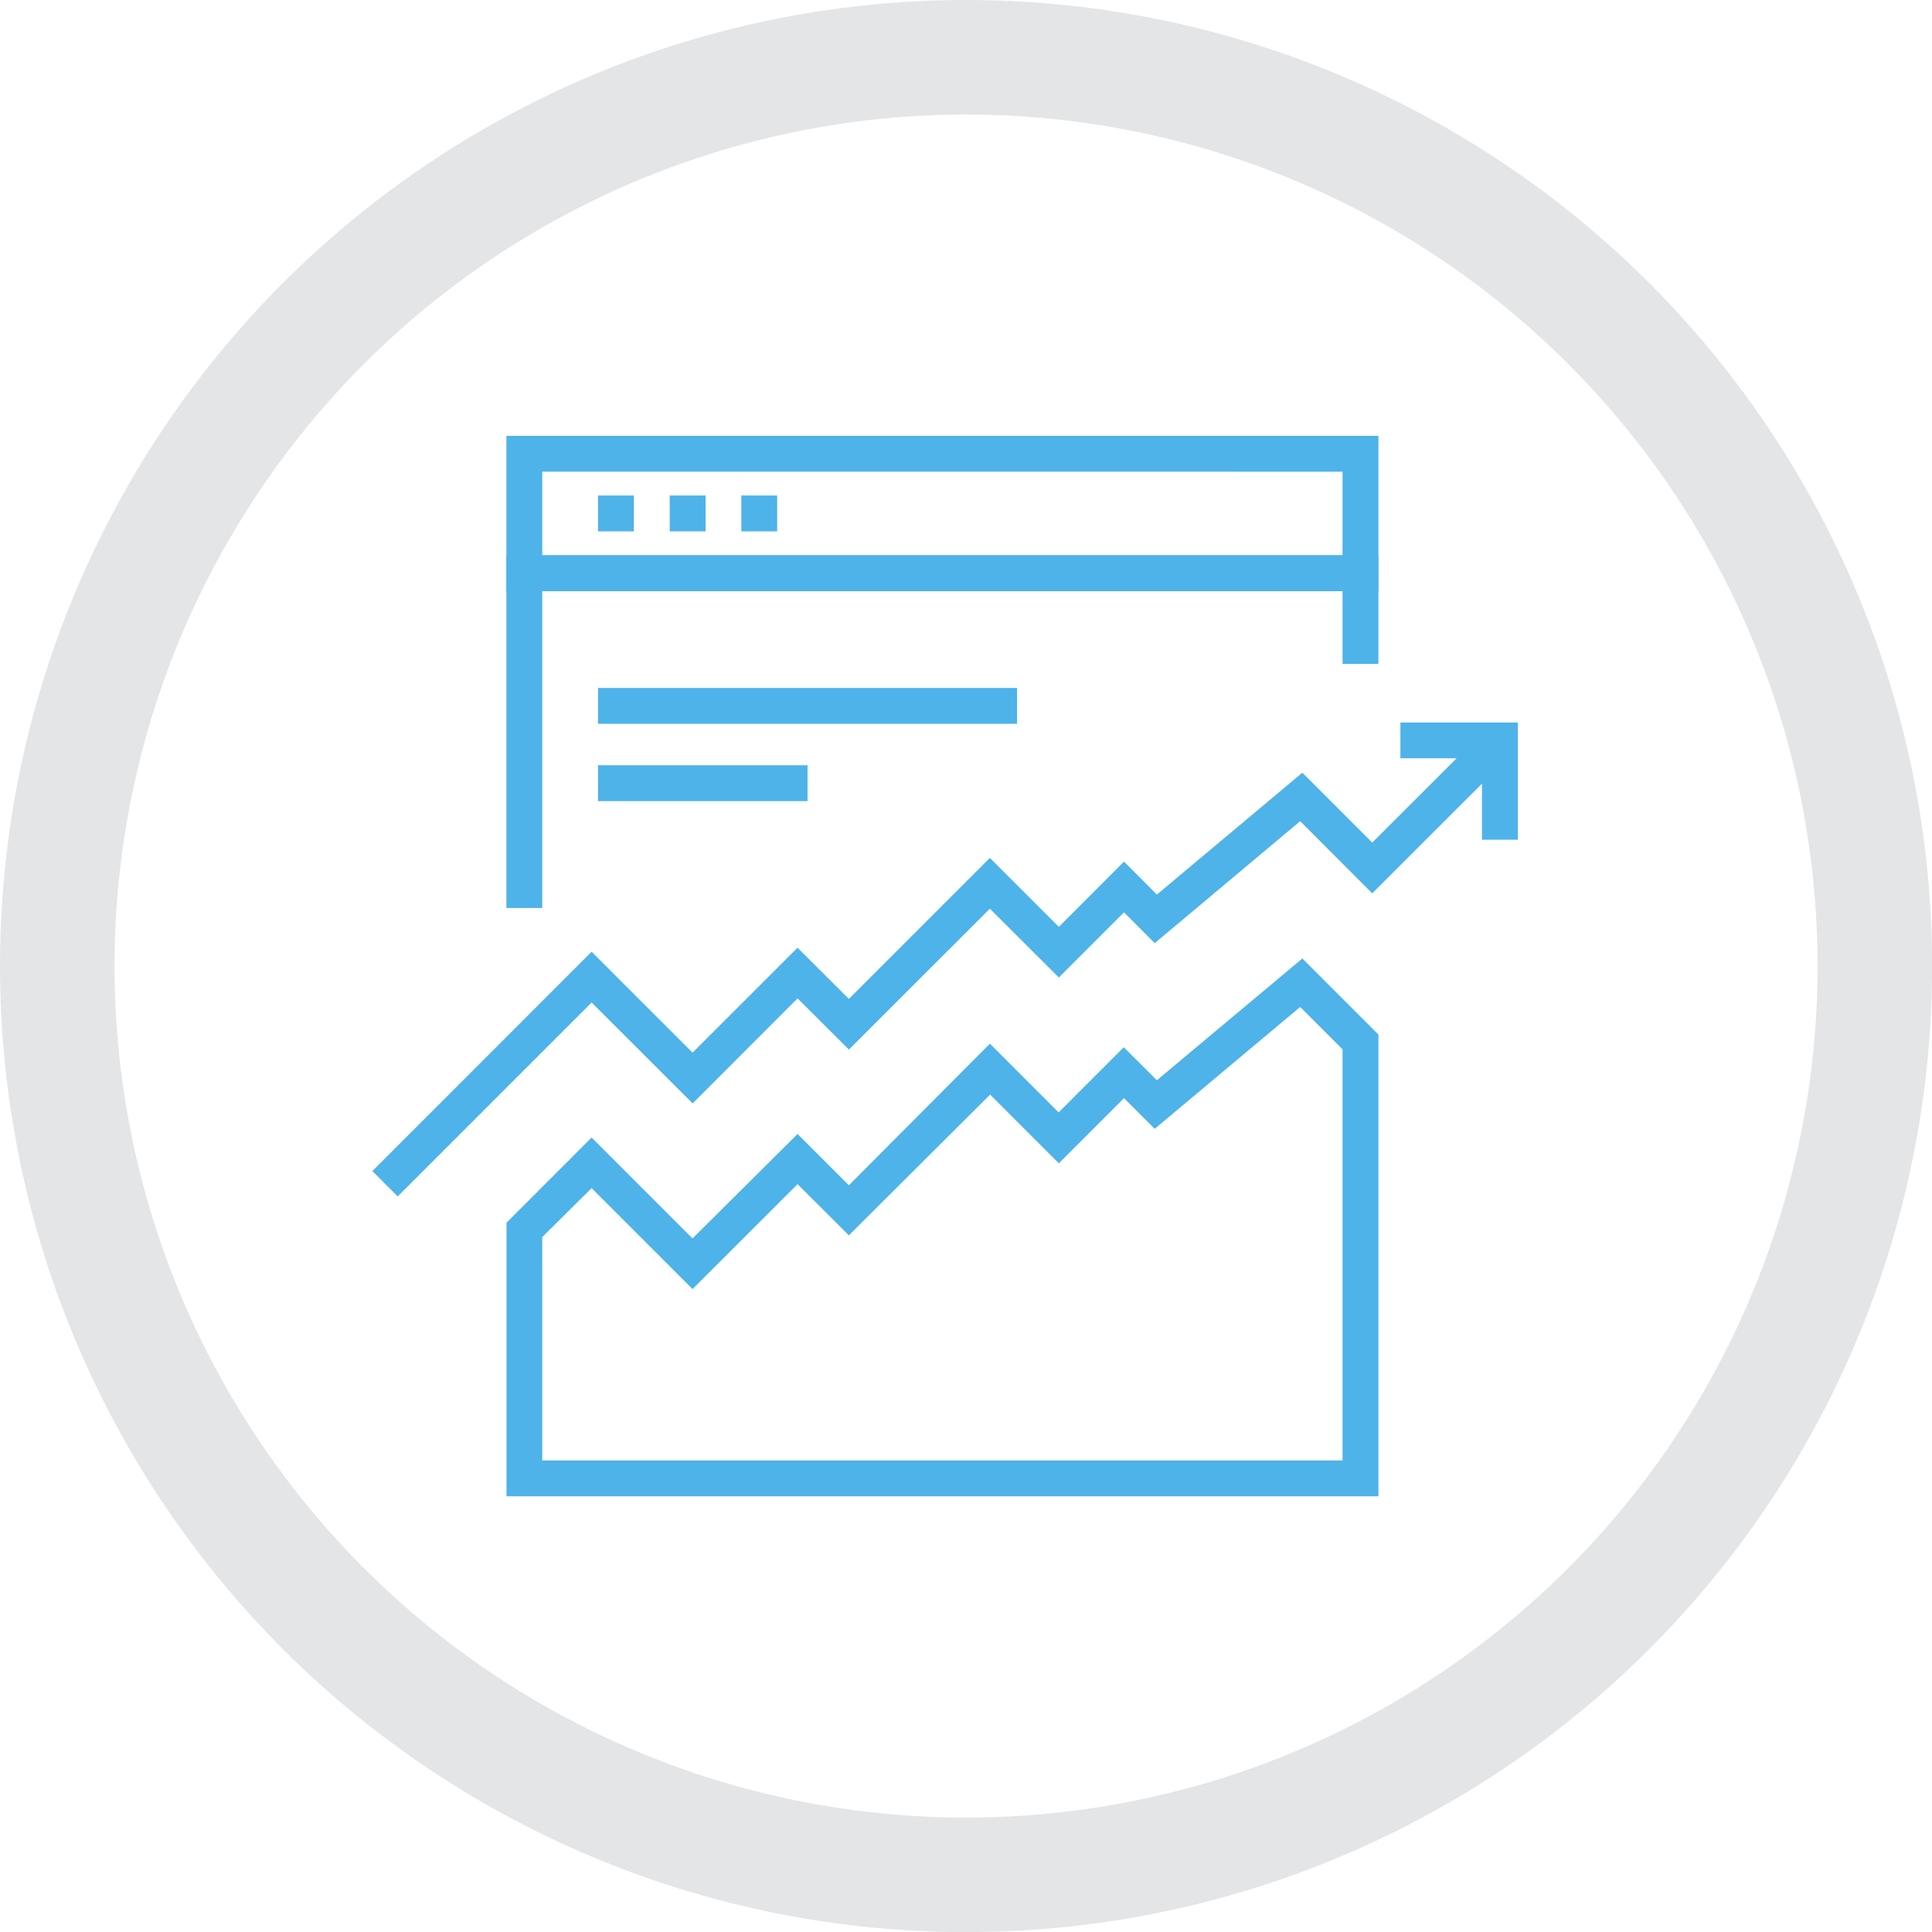 <svg xmlns="http://www.w3.org/2000/svg" viewBox="0 0 168.67 168.67"><defs><style>.cls-1{fill:#4db3e9;}.cls-2{fill:none;stroke:#e4e5e7;stroke-miterlimit:10;stroke-width:10px;}</style></defs><title>資產 16</title><g id="圖層_2" data-name="圖層 2"><g id="T"><path class="cls-1" d="M120.34,130.63H44.22V106.75l7.43-7.44,8.81,8.81L69.63,99l4.48,4.48L86.42,91.12l6,6,5.69-5.69L101,94.31l12.7-10.63,6.64,6.64Zm-73-3.13h69.87V91.61l-3.7-3.7-12.7,10.64-2.68-2.68-5.69,5.69-6-6L74.11,107.85l-4.48-4.47-9.17,9.16-8.81-8.81L47.34,108Z"/><rect class="cls-1" x="52.21" y="60.06" width="36.58" height="3.13"/><rect class="cls-1" x="52.21" y="66.81" width="18.29" height="3.13"/><polygon class="cls-1" points="47.34 79.27 44.21 79.27 44.21 48.48 120.34 48.48 120.34 57.96 117.21 57.96 117.21 51.6 47.34 51.6 47.34 79.27"/><path class="cls-1" d="M120.34,51.61H44.21V38.05h76.13Zm-73-3.13h69.87v-7.3H47.34Z"/><rect class="cls-1" x="52.21" y="43.26" width="3.13" height="3.13"/><rect class="cls-1" x="58.47" y="43.26" width="3.13" height="3.13"/><rect class="cls-1" x="64.72" y="43.26" width="3.13" height="3.13"/><polygon class="cls-1" points="34.72 104.45 32.51 102.24 51.65 83.09 60.46 91.9 69.63 82.74 74.11 87.21 86.42 74.9 92.44 80.92 98.13 75.22 101 78.1 113.7 67.46 119.8 73.56 129.84 63.53 132.05 65.75 119.8 77.99 113.51 71.69 100.81 82.34 98.13 79.65 92.44 85.34 86.42 79.33 74.11 91.63 69.63 87.16 60.47 96.33 51.65 87.52 34.72 104.45"/><polygon class="cls-1" points="132.51 73.31 129.38 73.31 129.38 66.2 122.26 66.2 122.26 63.08 132.51 63.08 132.51 73.31"/><circle class="cls-2" cx="84.34" cy="84.34" r="79.34"/></g></g></svg>